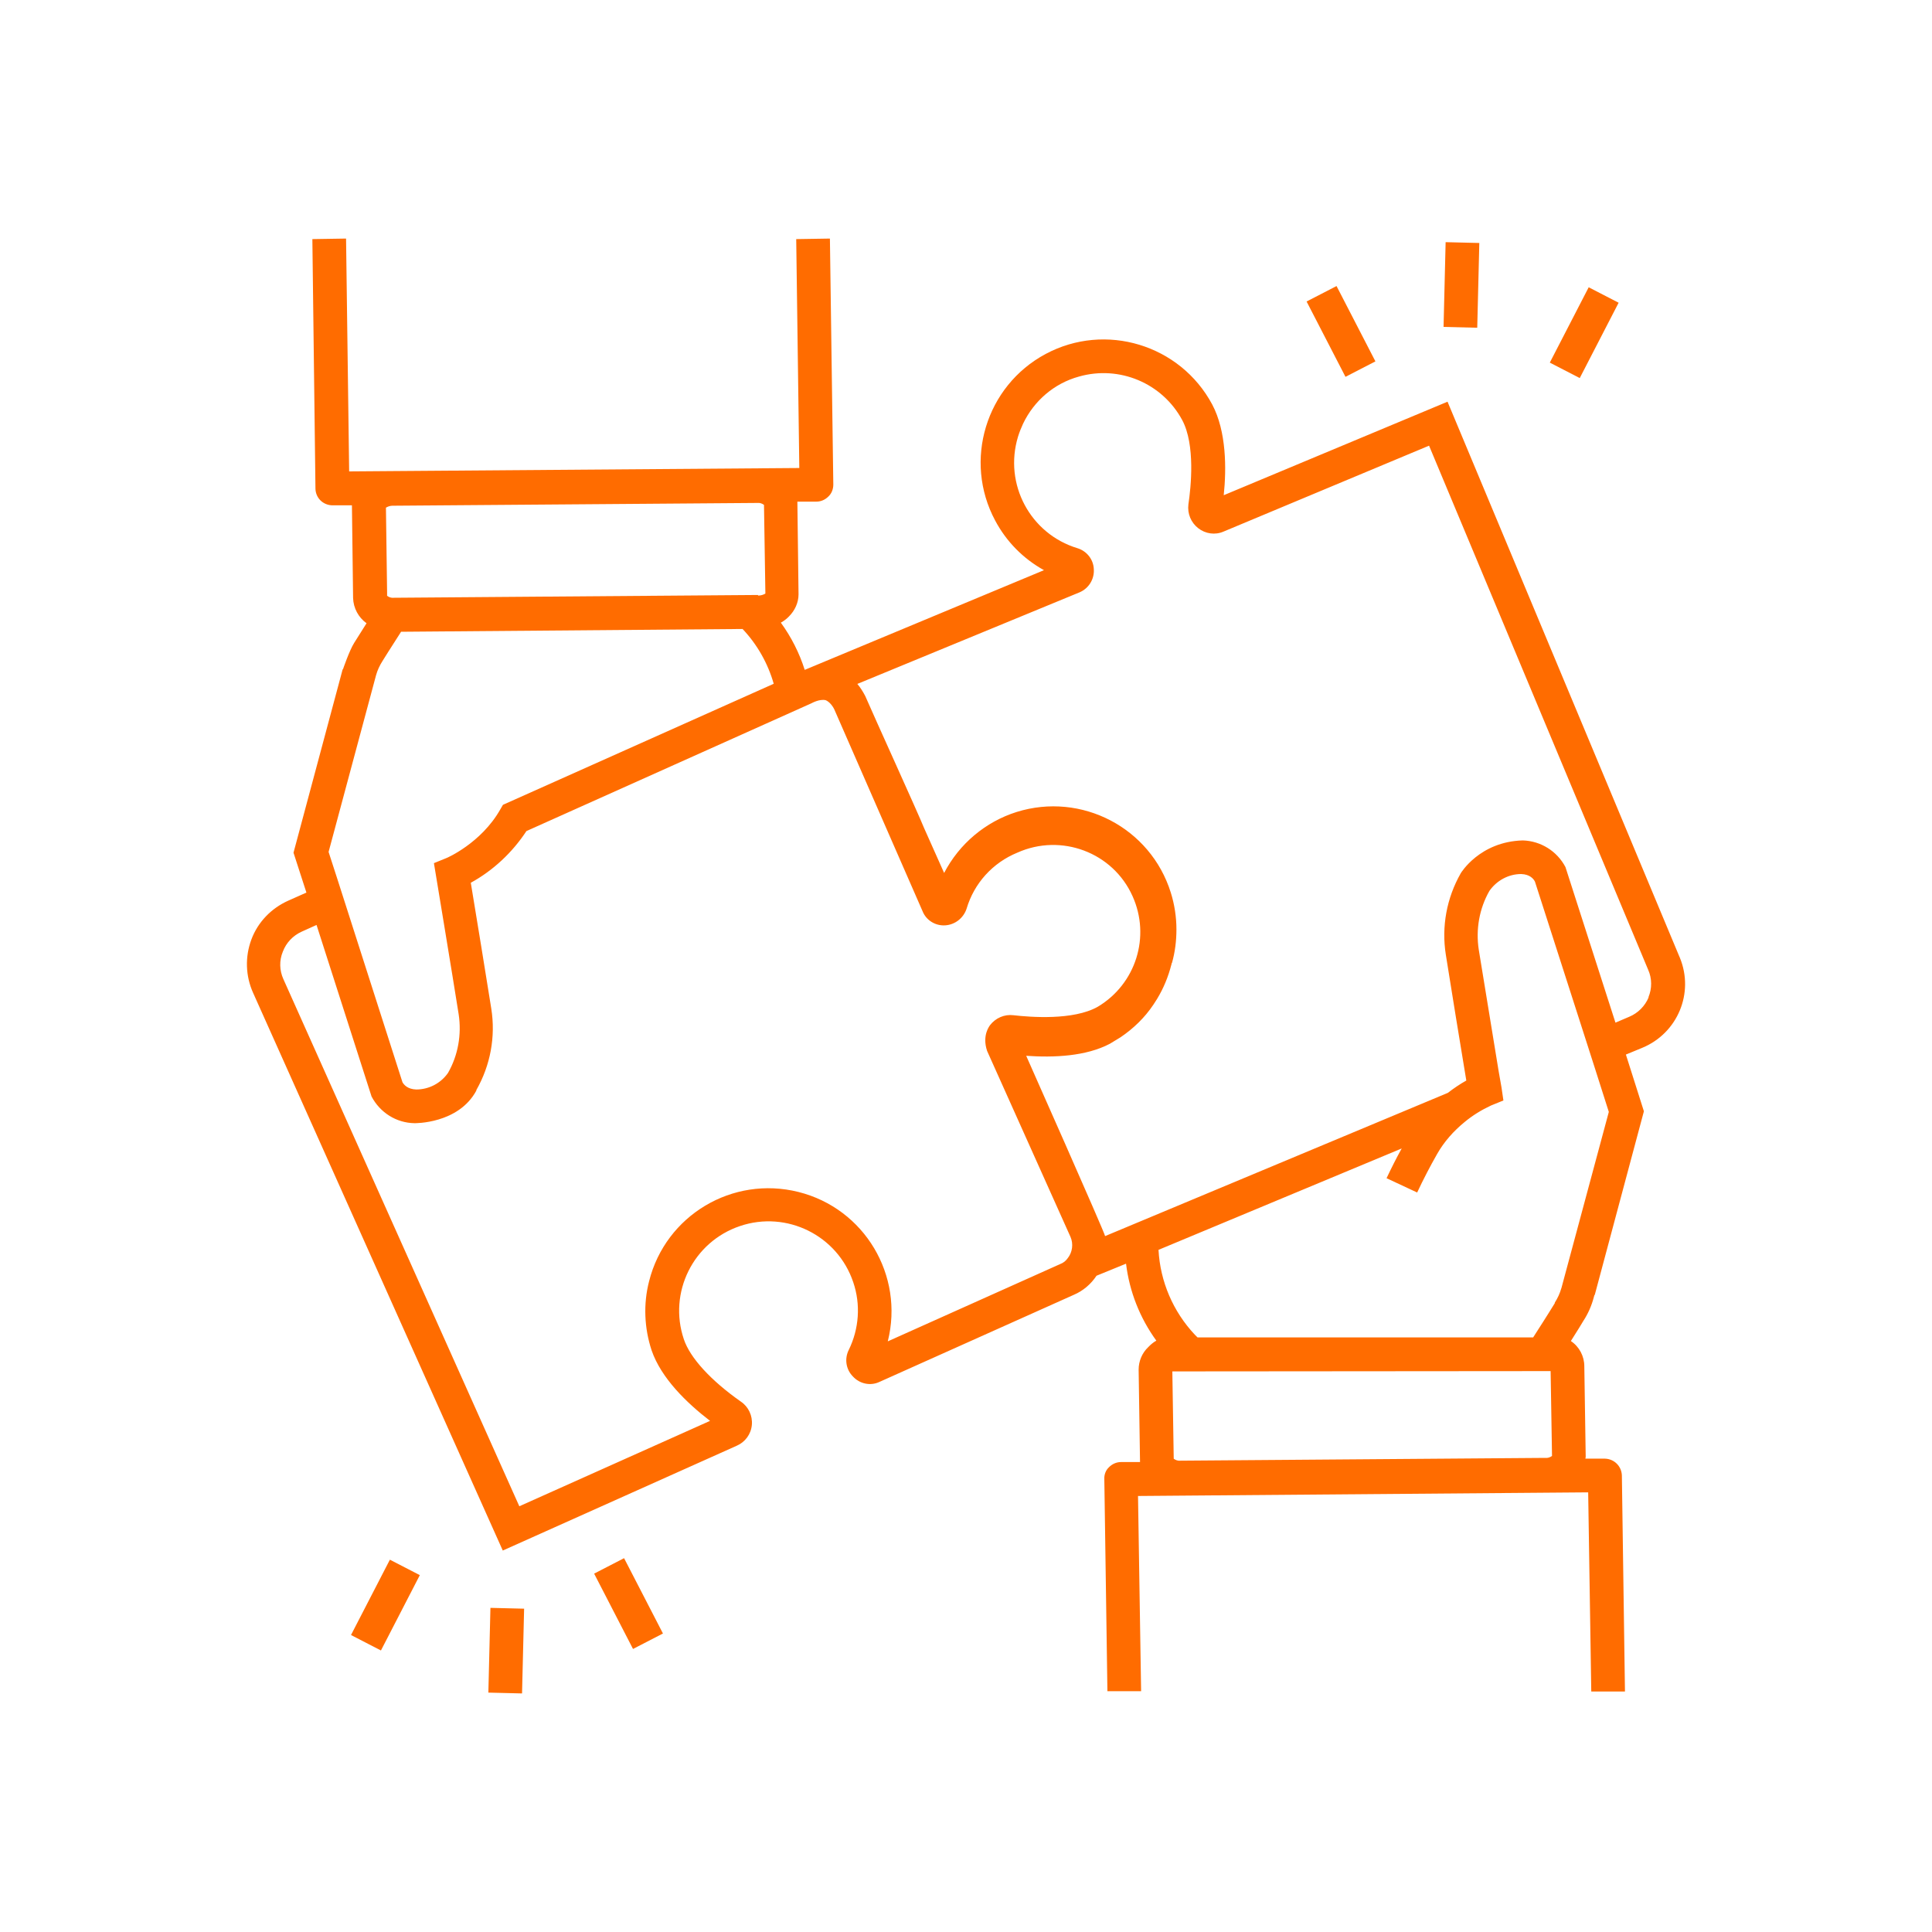 <?xml version="1.0" encoding="UTF-8"?>
<svg id="Layer_1" data-name="Layer 1" xmlns="http://www.w3.org/2000/svg" viewBox="0 0 250 250">
  <defs>
    <style>
      .cls-1 {
        fill: #ff6c00;
        stroke-width: 0px;
      }
    </style>
  </defs>
  <path class="cls-1" d="M217.33,123.83l-30.02-71.85-28.96,12.1c.36-3.42.36-8.25-1.49-11.74-4.14-7.74-13.81-10.68-21.55-6.54-7.74,4.14-10.68,13.81-6.54,21.55,1.45,2.73,3.63,4.94,6.32,6.43l-30.96,12.9c-.69-2.18-1.74-4.25-3.09-6.11.4-.22.73-.47,1.05-.8.76-.76,1.24-1.78,1.24-2.87h0l-.15-11.99h2.47c.58,0,1.13-.25,1.53-.65.44-.4.65-.98.65-1.56l-.44-31.83-4.36.07.4,29.62-58.25.44-.4-30.13-4.36.07.4,32.31c.04,1.2.98,2.11,2.18,2.14h2.54c0,.11.15,11.99.15,11.99.04,1.31.69,2.51,1.74,3.27l-1.6,2.54c-.62.98-1.45,3.42-1.45,3.42h-.04l-6.36,23.73,1.67,5.16-2.36,1.05c-2.18.98-3.92,2.76-4.76,5.02-.84,2.25-.76,4.72.22,6.9l32.31,72.17,30.27-13.56c1.09-.47,1.85-1.49,1.96-2.69.11-1.2-.44-2.36-1.42-3.02-3.89-2.73-6.58-5.67-7.38-8.07-2.04-6.03,1.2-12.61,7.27-14.65,6.03-2.04,12.61,1.2,14.65,7.27.98,2.87.76,6.03-.58,8.76-.58,1.16-.36,2.54.55,3.45.87.94,2.25,1.24,3.42.69l25.15-11.27c1.2-.51,2.22-1.38,2.94-2.47l3.82-1.56c.44,3.6,1.78,7.01,3.92,9.96-.4.22-.73.51-1.05.84-.8.76-1.24,1.82-1.24,2.91l.18,11.96h-2.47c-.58,0-1.13.25-1.53.65-.44.4-.65.98-.62,1.56l.4,27.44h4.36l-.4-25.26,58.25-.47.4,25.77h4.36l-.4-27.95c-.04-1.2-.98-2.14-2.18-2.18h-2.54c0-.07.04-.18.04-.25l-.18-11.7c0-1.31-.65-2.54-1.74-3.27.84-1.34,1.49-2.36,1.6-2.58.62-.94,1.09-2,1.38-3.13l.07-.25h.04l6.36-23.77-2.33-7.34,2.11-.87c4.58-1.89,6.76-7.09,4.87-11.67,0-.04-.04-.07-.04-.11h0ZM65.09,104.13l-.36.62c-2.47,4.36-6.94,6.29-6.98,6.29l-1.6.65s2.51,15.15,3.2,19.55c.4,2.62-.07,5.31-1.38,7.6-.94,1.34-2.47,2.14-4.11,2.14-1.13-.04-1.6-.62-1.78-.94l-7.09-22.13-1.34-4.18-1.13-3.49,6.14-22.86c.18-.65.47-1.27.84-1.85,0,0,1.13-1.82,2.4-3.78h0l44.19-.36h0c1.89,2,3.27,4.43,4.03,7.09l-35.03,15.66ZM98.16,77.06h-.07v-.07l-47.13.36c-.33.04-.62-.07-.87-.25v-.44h0l-.15-10.97c.25-.15.55-.25.84-.25l47.21-.36c.33-.04.62.07.87.25l.18,11.48c-.25.15-.58.25-.87.25h0ZM137.16,163.58l-22.28,9.99c2.14-8.54-3.02-17.19-11.56-19.33-8.54-2.14-17.19,3.02-19.33,11.56-.76,2.94-.62,6.07.33,8.94,1.24,3.6,4.54,6.8,7.56,9.12l-24.68,11.05-30.53-68.21c-.51-1.13-.55-2.4-.07-3.56.44-1.16,1.31-2.07,2.43-2.58l1.93-.87,7.12,22.2c1.09,2.07,3.2,3.42,5.56,3.45,0,0,5.67.11,8-4.22v-.07c1.82-3.2,2.51-6.9,1.93-10.54-.55-3.49-2.04-12.61-2.65-16.28,2.91-1.6,5.38-3.92,7.2-6.69l36.89-16.54s1.02-.58,1.82-.4c.47.18.91.73,1.13,1.2l11.41,26.09c.47,1.2,1.67,1.93,2.94,1.85s2.36-.94,2.76-2.14c.98-3.31,3.38-5.96,6.58-7.27,5.67-2.54,12.36-.04,14.9,5.63,2.36,5.23.44,11.37-4.51,14.32-3.16,1.78-8.69,1.34-10.9,1.09-1.16-.15-2.33.36-3.05,1.31,0,.04-1.05,1.24-.36,3.31l10.79,24.06c.4.91.25,2-.36,2.76-.22.33-.58.62-.98.76ZM200.65,177.43h0l.18,10.97c-.25.18-.55.29-.87.25l-47.21.36c-.33.04-.62-.07-.87-.25l-.18-11.3,48.95-.04ZM202.03,166.71c-.18.65-.47,1.27-.84,1.85v.07s-1.09,1.78-2.36,3.74h0l-.44.69h-43.43l-.36-.36h0c-2.8-2.98-4.47-6.87-4.69-10.97l31.47-13.12c-.69,1.24-1.34,2.54-1.96,3.85l3.96,1.85c.8-1.71,1.67-3.38,2.58-4.98.91-1.6,2.14-2.98,3.56-4.14h0c1.05-.87,2.18-1.56,3.42-2.14l1.6-.65-.25-1.71s-.15-.84-.36-2.04c-.65-3.92-2.04-12.43-2.58-15.77-.4-2.62.07-5.31,1.38-7.6.94-1.34,2.47-2.18,4.11-2.18,1.13.04,1.6.62,1.78.98l6.4,19.91,1.34,4.18,1.82,5.71-6.14,22.82ZM213.33,129.06c-.47,1.13-1.38,2.04-2.51,2.51l-1.78.76-6.47-20.13c-1.09-2.07-3.2-3.38-5.52-3.45-5.6.15-8.03,4.25-8.03,4.25-1.82,3.2-2.51,6.9-1.93,10.54.55,3.53,2.04,12.61,2.65,16.28-.84.47-1.64,1.02-2.4,1.6h0l-44.34,18.53c-.11-.58-10.21-23.33-10.21-23.33,3.6.25,7.74.07,10.83-1.56l1.38-.84c1.67-1.13,3.13-2.54,4.25-4.22l.47-.73c.84-1.38,1.45-2.87,1.85-4.43.04-.07.04-.15.04-.22h.04c.4-1.42.58-2.87.58-4.36,0-1.6-.25-3.23-.73-4.76-2.62-8.39-11.56-13.05-19.95-10.43-4.03,1.27-7.41,4.11-9.38,7.89l-2.58-5.78c-.84-2.07-6.4-14.28-7.63-17.12-.29-.55-.62-1.09-1.02-1.56l28.75-11.85c1.2-.51,1.93-1.71,1.85-2.98-.04-1.27-.91-2.36-2.11-2.73-6.11-1.85-9.56-8.29-7.7-14.43.18-.58.4-1.13.65-1.67,1.42-2.98,4.03-5.23,7.23-6.11,5.23-1.49,10.79.84,13.37,5.63,1.71,3.2,1.13,8.69.8,10.9-.15,1.2.33,2.36,1.27,3.09.94.73,2.18.91,3.27.44l26.6-11.12,28.35,67.81c.51,1.13.51,2.43.04,3.56Z"/>
  <rect class="cls-1" x="79.15" y="202.02" width="4.36" height="10.97" transform="translate(-86.11 60.41) rotate(-27.3)"/>
  <rect class="cls-1" x="44.39" y="205.51" width="10.97" height="4.36" transform="translate(-157.56 156.76) rotate(-62.7)"/>
  <rect class="cls-1" x="60.03" y="211.41" width="10.97" height="4.36" transform="translate(-149.62 273.87) rotate(-88.6)"/>
  <rect class="cls-1" x="171.35" y="37.41" width="4.36" height="10.97" transform="translate(-.35 84.36) rotate(-27.3)"/>
  <rect class="cls-1" x="199.51" y="40.86" width="10.97" height="4.36" transform="translate(72.73 205.47) rotate(-62.7)"/>
  <rect class="cls-1" x="183.62" y="34.7" width="10.97" height="4.36" transform="translate(147.62 225.02) rotate(-88.6)"/>
</svg>